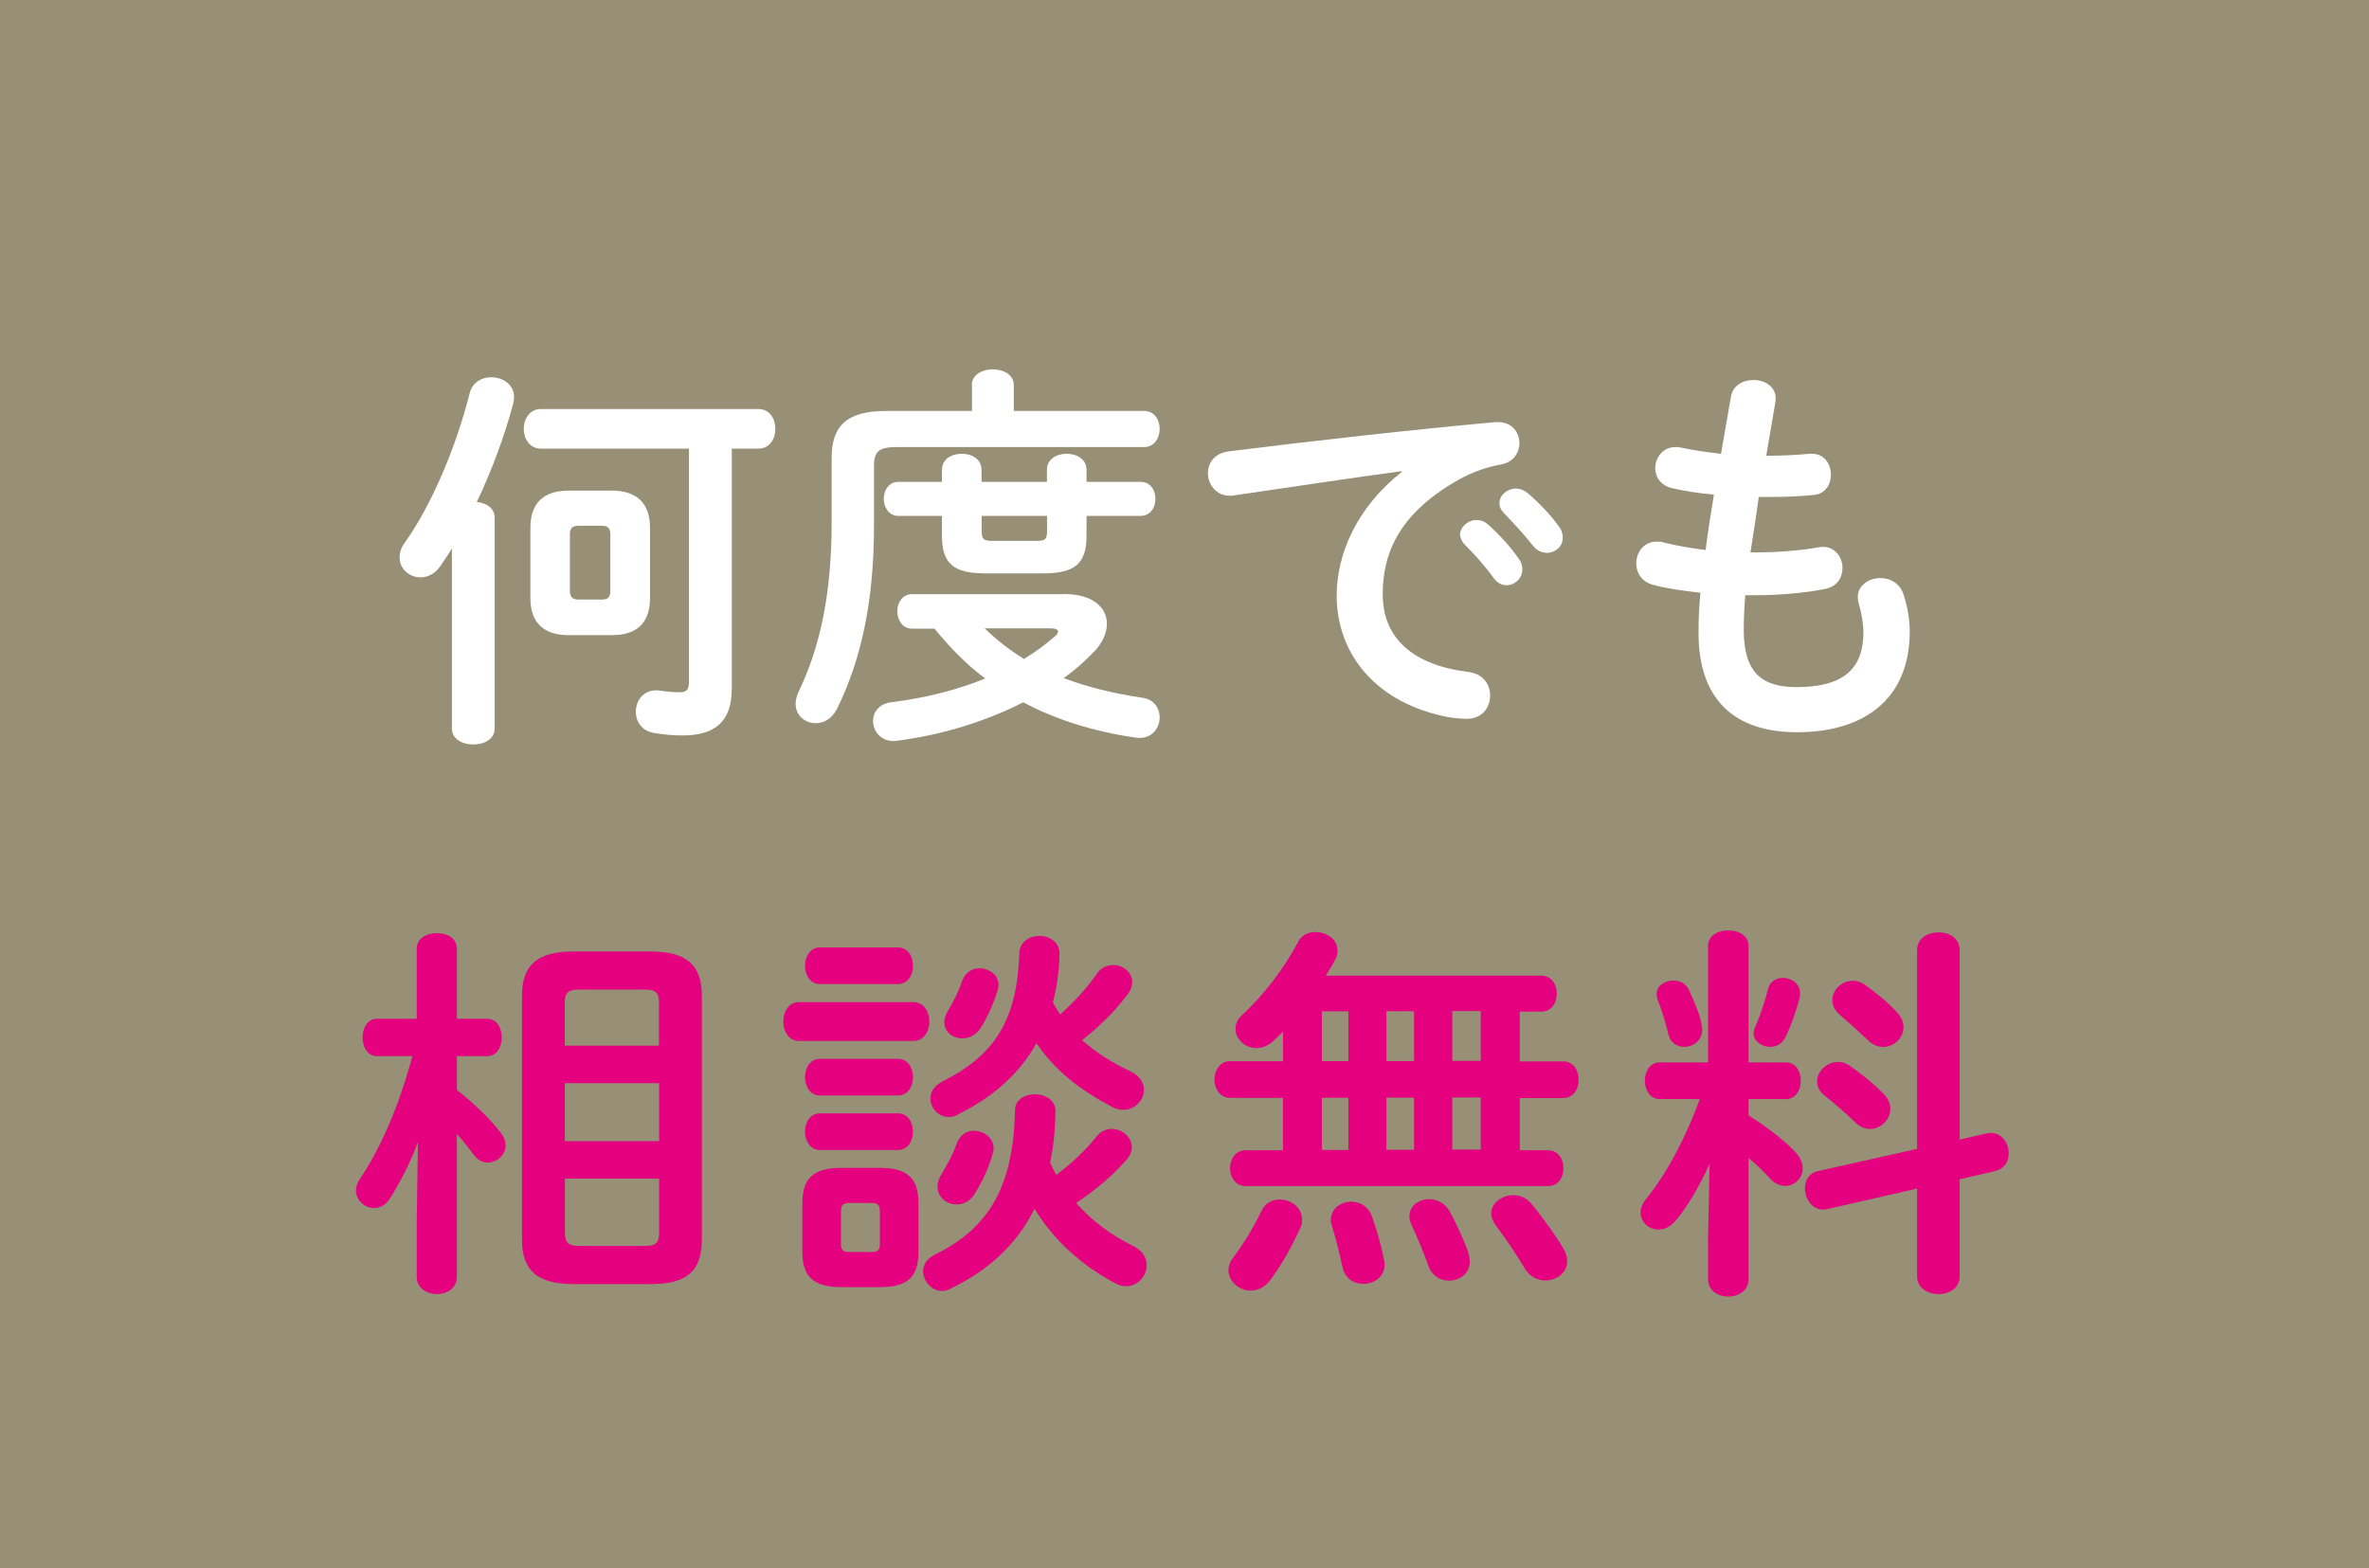 <?xml version="1.0" encoding="UTF-8"?>
<svg id="_レイヤー_2" data-name="レイヤー 2" xmlns="http://www.w3.org/2000/svg" viewBox="0 0 257.23 170.31">
  <defs>
    <style>
      .cls-1 {
        fill: #e4007f;
      }

      .cls-1, .cls-2, .cls-3 {
        stroke-width: 0px;
      }

      .cls-2 {
        fill: #988f77;
      }

      .cls-3 {
        fill: #fff;
      }
    </style>
  </defs>
  <g id="_レイヤー_1-2" data-name="レイヤー 1">
    <g>
      <rect class="cls-2" width="257.23" height="170.31"/>
      <path class="cls-3" d="m49.07,59.56c-.43.73-.9,1.38-1.33,2.02-.56.77-1.33,1.12-2.07,1.12-1.21,0-2.28-.9-2.28-2.15,0-.47.13-1.03.52-1.55,3.01-4.22,5.64-10.54,7.1-16.35.3-1.12,1.29-1.68,2.32-1.68,1.25,0,2.49.77,2.49,2.15,0,.22-.04.43-.09.69-.9,3.4-2.28,7.19-3.96,10.71,1.03.09,1.94.65,1.94,1.72v22.89c0,1.16-1.16,1.72-2.32,1.72s-2.32-.56-2.32-1.72v-19.58Zm30.38,15.32c0,3.61-1.98,4.99-5.34,4.99-1.03,0-1.94-.09-3.05-.26-1.38-.22-2.02-1.25-2.02-2.32,0-1.16.78-2.32,2.2-2.32.13,0,.3,0,.43.04.65.09,1.38.17,2.11.17s1.03-.21,1.03-1.2v-25.26h-16.09c-1.21,0-1.85-1.08-1.85-2.15s.65-2.15,1.85-2.15h23.62c1.25,0,1.85,1.08,1.85,2.15s-.6,2.15-1.85,2.15h-2.88v26.16Zm-17.69-5.9c-2.75,0-4.17-1.38-4.17-4.04v-7.62c0-2.67,1.42-4.04,4.17-4.04h4.65c2.75,0,4.17,1.38,4.17,4.04v7.62c0,2.75-1.46,4.04-4.17,4.04h-4.65Zm3.61-3.87c.6,0,.9-.22.9-.95v-6.11c0-.73-.3-.95-.9-.95h-2.5c-.69,0-.99.21-.99.95v6.11c0,.65.26.95.9.95h2.58Z"/>
      <path class="cls-3" d="m105.52,41.83c0-1.16,1.16-1.72,2.28-1.72s2.28.56,2.28,1.72v2.8h14.16c1.12,0,1.68.99,1.68,1.94s-.56,1.98-1.68,1.98h-26.89c-1.94,0-2.45.52-2.45,2.02v6.5c0,8.22-1.38,14.54-4,19.88-.56,1.12-1.46,1.59-2.32,1.59-1.16,0-2.19-.82-2.19-2.11,0-.39.09-.77.3-1.25,2.32-4.82,3.61-10.54,3.61-18.46v-7.01c0-3.44,1.64-5.08,5.9-5.08h9.34v-2.8Zm10.02,22.68c3.1,0,4.65,1.46,4.65,3.23,0,.99-.47,2.11-1.46,3.1-.95.99-2.02,1.94-3.23,2.8,2.58.99,5.46,1.68,8.61,2.15,1.21.17,1.81,1.16,1.81,2.11,0,1.08-.73,2.24-2.2,2.24-.13,0-.26,0-.43-.04-4.52-.64-8.73-1.98-12.18-3.83-4.13,2.11-8.95,3.57-13.68,4.17-.13,0-.26.04-.39.04-1.42,0-2.24-1.08-2.24-2.19,0-.9.6-1.85,1.94-2.02,3.83-.47,7.27-1.38,10.24-2.58-2.07-1.55-3.87-3.4-5.51-5.42h-2.45c-1.03,0-1.59-.95-1.59-1.89s.56-1.85,1.59-1.85h16.52Zm-17.99-8.48c-1.03,0-1.59-.95-1.59-1.85,0-.95.56-1.85,1.59-1.85h4.73v-1.29c0-1.21,1.07-1.76,2.15-1.76s2.15.56,2.15,1.76v1.29h7.1v-1.29c0-1.21,1.08-1.76,2.15-1.76s2.15.56,2.15,1.76v1.29h5.85c1.08,0,1.63.9,1.63,1.85s-.56,1.85-1.63,1.85h-5.85v2.15c0,3.05-1.29,4.09-4.73,4.09h-6.24c-3.44,0-4.73-1.03-4.73-4.09v-2.15h-4.73Zm9.04,1.55c0,.95.17,1.16,1.16,1.16h4.82c.99,0,1.12-.22,1.12-1.16v-1.55h-7.1v1.55Zm.34,10.67c1.29,1.25,2.71,2.37,4.26,3.31,1.2-.73,2.32-1.55,3.31-2.41.26-.22.39-.39.39-.56,0-.22-.3-.35-.82-.35h-7.14Z"/>
      <path class="cls-3" d="m152.2,51.17c-5.16.69-12.01,1.72-18.2,2.63-.17.04-.3.04-.43.04-1.55,0-2.41-1.25-2.41-2.45,0-1.12.69-2.15,2.24-2.37,8.95-1.12,20.05-2.37,29-3.18h.26c1.51,0,2.32,1.12,2.32,2.28,0,1.03-.64,2.07-1.98,2.32-1.51.26-3.14.82-4.73,1.72-6.71,3.83-8.13,8.31-8.13,12.39,0,4.78,3.31,7.7,9.34,8.43,1.59.21,2.32,1.38,2.32,2.54,0,1.29-.82,2.54-2.54,2.54-.3,0-1.2-.04-1.94-.17-7.83-1.46-12.18-6.8-12.18-13.21,0-4.52,2.2-9.6,7.06-13.42v-.09Zm6.33,6.93c0-.86.86-1.63,1.81-1.63.39,0,.82.13,1.21.47,1.16,1.03,2.45,2.41,3.36,3.74.3.39.39.78.39,1.16,0,.95-.82,1.72-1.72,1.72-.52,0-1.03-.26-1.42-.82-1.03-1.42-2.19-2.67-3.18-3.66-.3-.35-.43-.69-.43-.99m4.26-3.44c0-.86.82-1.59,1.81-1.59.43,0,.86.17,1.29.52,1.12.95,2.41,2.28,3.31,3.53.34.43.47.86.47,1.29,0,.95-.82,1.64-1.72,1.64-.52,0-1.08-.22-1.51-.77-.99-1.25-2.19-2.54-3.18-3.57-.34-.35-.47-.69-.47-1.03"/>
      <path class="cls-3" d="m191.78,49.49h.3c1.68,0,3.1-.09,4.43-.21h.22c1.38,0,2.07,1.12,2.07,2.28,0,1.08-.6,2.07-1.85,2.19-1.33.13-2.62.22-4.78.22h-1.2c-.26,2.02-.6,4-.9,6.02h.69c2.28,0,4.82-.21,6.76-.56.13-.04.3-.04.43-.04,1.33,0,2.11,1.16,2.11,2.28,0,1.03-.56,2.02-1.85,2.28-2.07.43-4.99.69-7.49.69h-1.21c-.13,1.51-.17,2.71-.17,3.74,0,4.65,1.94,6.24,5.72,6.24,4.73,0,7.27-1.68,7.27-5.94,0-.99-.21-2.19-.52-3.18-.04-.21-.09-.43-.09-.65,0-1.29,1.21-2.07,2.45-2.07,1.08,0,2.15.56,2.54,1.85.43,1.33.65,2.67.65,3.96,0,7.36-4.99,10.93-12.22,10.93-6.71,0-10.71-3.44-10.71-10.8,0-1.29.04-2.67.21-4.35-2.02-.22-3.7-.47-5.16-.86-1.25-.34-1.81-1.33-1.81-2.32,0-1.21.82-2.37,2.2-2.37.26,0,.52,0,.77.09,1.33.34,2.8.6,4.56.82.26-2.02.56-4,.9-6.02-1.68-.13-3.18-.39-4.52-.69-1.29-.3-1.85-1.25-1.85-2.15,0-1.21.86-2.32,2.19-2.32.17,0,.34,0,.52.04,1.38.3,2.8.51,4.43.69l1.08-6.2c.22-1.25,1.33-1.81,2.45-1.81,1.21,0,2.41.69,2.41,2.02,0,.13,0,.26-.04.43l-.99,5.77Z"/>
      <path class="cls-1" d="m40.98,114.7c-1.1,0-1.61-1.01-1.61-2.03s.51-2.03,1.57-2.03h4.31v-7.61c0-1.14,1.1-1.69,2.2-1.69s2.16.55,2.16,1.69v7.61h3.26c1.1,0,1.61,1.01,1.61,2.03s-.51,2.03-1.61,2.03h-3.26v3.68c1.65,1.27,3.51,3,4.74,4.61.38.47.55.97.55,1.4,0,1.06-.97,1.86-1.95,1.86-.55,0-1.06-.25-1.48-.8-.55-.76-1.18-1.57-1.86-2.29v15.52c0,1.23-1.1,1.86-2.16,1.86s-2.2-.64-2.2-1.86v-5.84l.13-8.8c-.84,2.24-1.94,4.4-3.09,6.18-.47.72-1.1.97-1.69.97-1.01,0-1.95-.85-1.95-1.9,0-.38.13-.76.38-1.18,2.37-3.51,4.31-8.08,5.75-13.41h-3.81Zm21.32,24.75c-3.97,0-5.62-1.48-5.62-4.82v-26.48c0-3.34,1.65-4.82,5.62-4.82h8.29c3.98,0,5.62,1.48,5.62,4.82v26.48c0,3.81-2.11,4.82-5.62,4.82h-8.29Zm9.26-30.54c0-1.06-.34-1.44-1.48-1.44h-7.28c-1.14,0-1.48.38-1.48,1.44v4.65h10.23v-4.65Zm-10.23,15.02h10.24v-6.3h-10.24v6.3Zm8.76,11.38c1.14,0,1.48-.38,1.48-1.44v-5.88h-10.23v5.88c0,1.1.42,1.44,1.48,1.44h7.28Z"/>
      <path class="cls-1" d="m86.74,113.05c-1.1,0-1.69-1.06-1.69-2.11s.59-2.11,1.69-2.11h12.44c1.14,0,1.73,1.06,1.73,2.11s-.59,2.11-1.73,2.11h-12.44Zm4.61,26.73c-3.17,0-4.23-1.27-4.23-3.85v-5.25c0-2.58,1.06-3.85,4.23-3.85h4.19c3.13,0,4.19,1.27,4.19,3.85v5.25c0,2.92-1.35,3.85-4.19,3.85h-4.19Zm-2.33-32.91c-1.06,0-1.61-1.01-1.61-1.99s.55-1.99,1.61-1.99h8.46c1.1,0,1.65.97,1.65,1.99s-.55,1.99-1.65,1.99h-8.46Zm0,12.1c-1.06,0-1.61-1.01-1.61-1.99s.55-1.99,1.61-1.99h8.46c1.1,0,1.65.97,1.65,1.99s-.55,1.99-1.65,1.99h-8.46Zm0,5.92c-1.06,0-1.61-1.01-1.61-1.99s.55-1.99,1.61-1.99h8.46c1.1,0,1.65.97,1.65,1.99s-.55,1.99-1.65,1.99h-8.46Zm5.63,11.08c.68,0,.89-.21.89-.93v-3.43c0-.72-.21-.97-.89-.97h-2.45c-.68,0-.89.25-.89.97v3.43c0,.68.21.93.89.93h2.45Zm8.5,4.02c-.3.13-.59.21-.85.21-1.14,0-2.07-1.06-2.07-2.16,0-.63.38-1.35,1.27-1.78,6.05-2.96,8.54-7.61,8.71-15.69,0-1.14,1.06-1.73,2.16-1.73s2.24.63,2.24,1.82c-.04,1.99-.21,3.85-.59,5.58.21.47.42.93.68,1.35,1.69-1.27,3.13-2.62,4.31-4.1.47-.63,1.1-.89,1.69-.89,1.14,0,2.2.89,2.2,1.99,0,.47-.21.97-.68,1.48-1.52,1.69-3.3,3.21-5.37,4.57,1.73,1.99,3.89,3.55,6.22,4.69,1.02.51,1.44,1.31,1.44,2.07,0,1.18-.97,2.28-2.24,2.28-.34,0-.76-.08-1.14-.3-3.68-1.95-6.73-4.69-8.8-8.12-1.9,3.85-4.99,6.72-9.18,8.71m.84-18.91c-.34.17-.68.25-.97.25-1.14,0-1.99-.97-1.99-2.03,0-.68.38-1.35,1.27-1.82,5.67-2.83,8.12-6.6,8.38-13.92.04-1.27,1.1-1.9,2.16-1.9,1.14,0,2.24.68,2.2,1.99-.04,1.9-.3,3.64-.72,5.24.25.47.51.89.8,1.31,1.52-1.4,2.88-2.83,3.93-4.36.46-.72,1.14-1.02,1.82-1.02,1.06,0,2.07.8,2.07,1.86,0,.47-.17.93-.59,1.44-1.35,1.78-2.96,3.38-4.86,4.86,1.48,1.31,3.17,2.41,5.24,3.38,1.06.51,1.48,1.27,1.48,2.03,0,1.1-.97,2.16-2.24,2.16-.38,0-.76-.08-1.18-.3-3.68-1.95-6.22-3.98-8.25-6.94-1.86,3.34-4.74,5.88-8.54,7.74m1.78,1.78c1.06,0,2.11.76,2.11,1.9,0,.17-.04.34-.09.51-.42,1.61-1.14,3.09-1.95,4.4-.51.85-1.27,1.18-1.99,1.18-1.1,0-2.07-.8-2.07-1.95,0-.38.13-.8.38-1.23.63-1.06,1.27-2.16,1.69-3.38.38-1.01,1.1-1.44,1.9-1.44m.59-17.64c1.06,0,2.07.72,2.07,1.78,0,.21-.04.38-.09.59-.46,1.52-1.1,2.88-1.73,3.93-.55.93-1.35,1.31-2.12,1.31-1.01,0-1.95-.72-1.95-1.73,0-.38.13-.8.38-1.23.63-1.06,1.14-2.03,1.57-3.3.34-.93,1.1-1.35,1.86-1.35"/>
      <path class="cls-1" d="m139.31,119.23h-5.75c-1.1,0-1.69-1.01-1.69-1.99s.59-1.99,1.69-1.99h5.75v-3.21c-.38.38-.72.72-1.1,1.06-.59.51-1.18.72-1.78.72-1.23,0-2.28-.97-2.28-2.07,0-.51.21-1.06.72-1.52,2.28-2.07,4.61-5.12,6.09-7.95.38-.76,1.14-1.06,1.86-1.06,1.23,0,2.41.8,2.41,1.99,0,.3-.04.59-.21.93-.3.59-.68,1.18-1.06,1.82h23.39c1.14,0,1.69.97,1.69,1.95s-.55,1.95-1.69,1.95h-2.33v5.41h4.7c1.14,0,1.69.97,1.69,1.99s-.55,1.99-1.69,1.99h-4.7v5.67h3.05c1.14,0,1.69.97,1.69,1.95s-.55,1.94-1.69,1.94h-32.82c-1.1,0-1.69-.97-1.69-1.94s.59-1.95,1.69-1.95h4.06v-5.67Zm-.34,11.04c1.23,0,2.41.89,2.41,2.16,0,.3-.04.64-.21.97-.89,1.94-1.99,3.93-3.21,5.58-.63.85-1.4,1.18-2.16,1.18-1.27,0-2.41-1.01-2.41-2.2,0-.42.13-.89.46-1.31,1.18-1.57,2.33-3.47,3.09-5.08.42-.93,1.23-1.31,2.03-1.31m7.44-20.43h-2.88v5.41h2.88v-5.41Zm0,9.39h-2.88v5.67h2.88v-5.67Zm3.89,17.68c.04.17.04.3.04.46,0,1.31-1.14,2.07-2.33,2.07-.97,0-1.99-.59-2.24-1.82-.3-1.35-.72-3.13-1.14-4.44-.08-.25-.13-.47-.13-.68,0-1.23,1.1-1.99,2.24-1.99.89,0,1.86.51,2.24,1.65.47,1.27,1.02,3.17,1.31,4.74m.25-21.66h3v-5.41h-3v5.41Zm0,9.64h3v-5.67h-3v5.67Zm8.92,11.29c.08.3.13.59.13.85,0,1.31-1.1,2.07-2.28,2.07-.89,0-1.82-.51-2.2-1.57-.51-1.44-1.23-3.17-1.86-4.53-.17-.34-.21-.63-.21-.93,0-1.1,1.02-1.82,2.16-1.82.8,0,1.69.42,2.2,1.31.72,1.31,1.57,3.13,2.07,4.61m-1.78-20.94h3.09v-5.41h-3.09v5.41Zm0,9.64h3.09v-5.67h-3.09v5.67Zm12.1,10.79c.25.46.38.89.38,1.31,0,1.27-1.14,2.11-2.37,2.11-.8,0-1.69-.38-2.24-1.31-.89-1.48-2.03-3.21-3.13-4.65-.34-.46-.51-.89-.51-1.31,0-1.14,1.14-1.99,2.37-1.99.72,0,1.44.25,1.99.93,1.27,1.52,2.66,3.47,3.51,4.91"/>
      <path class="cls-1" d="m185.63,126.38c-1.06,2.37-2.37,4.61-3.64,6.13-.59.72-1.27,1.02-1.9,1.02-1.06,0-1.95-.8-1.95-1.86,0-.42.17-.93.55-1.4,2.37-2.92,4.36-6.77,5.88-10.91h-4.36c-1.06,0-1.61-1.01-1.61-1.99s.55-1.99,1.57-1.99h5.29v-12.65c0-1.14,1.1-1.69,2.2-1.69s2.2.55,2.2,1.69v12.65h4.06c1.06,0,1.61.97,1.61,1.99s-.55,1.99-1.61,1.99h-4.06v1.78c2.2,1.35,4.31,3.09,5.16,4.06.51.59.72,1.14.72,1.69,0,1.06-.89,1.9-1.9,1.9-.55,0-1.14-.25-1.65-.8-.68-.76-1.48-1.52-2.33-2.24v13.16c0,1.27-1.1,1.9-2.2,1.9s-2.2-.64-2.2-1.9v-4.31l.17-8.21Zm-.84-14.93c.04.13.04.25.04.38,0,1.14-.97,1.86-1.95,1.86-.76,0-1.52-.42-1.73-1.4-.25-1.06-.72-2.67-1.14-3.64-.09-.25-.13-.46-.13-.68,0-.93.89-1.48,1.82-1.48.68,0,1.35.3,1.69,1.02.68,1.48,1.31,3,1.4,3.93m8.8-5.24c.93,0,1.86.63,1.86,1.65,0,.13,0,.3-.04.47-.34,1.4-.97,3.17-1.61,4.44-.34.63-.97.93-1.57.93-.93,0-1.82-.59-1.82-1.48,0-.21.04-.42.17-.68.51-1.14,1.02-2.62,1.4-4.15.21-.8.89-1.18,1.61-1.18m22.16,16.88c.17-.04.29-.04.46-.04,1.18,0,1.9,1.14,1.9,2.24,0,.85-.46,1.65-1.48,1.9l-3.85.89v10.53c0,1.31-1.14,1.94-2.29,1.94s-2.33-.64-2.33-1.94v-9.52l-9.81,2.24c-.17.04-.3.04-.42.04-1.18,0-1.95-1.18-1.95-2.28,0-.85.42-1.69,1.44-1.9l10.74-2.41v-21.57c0-1.31,1.14-1.94,2.33-1.94s2.29.63,2.29,1.94v20.56l2.96-.68Zm-11.17-4.23c.46.51.68,1.06.68,1.56,0,1.18-1.06,2.2-2.2,2.2-.55,0-1.1-.21-1.61-.72-.97-.93-2.29-2.11-3.3-2.88-.59-.47-.85-1.02-.85-1.57,0-1.1,1.06-2.11,2.28-2.11.42,0,.89.13,1.35.47,1.27.89,2.49,1.86,3.64,3.05m1.44-8.88c.47.51.68,1.06.68,1.57,0,1.18-1.06,2.16-2.2,2.16-.55,0-1.14-.21-1.65-.72-1.02-.97-2.16-1.99-3.09-2.79-.55-.47-.8-1.06-.8-1.57,0-1.1,1.02-2.11,2.24-2.11.42,0,.89.13,1.35.47,1.18.85,2.5,1.9,3.47,3"/>
    </g>
  </g>
</svg>
